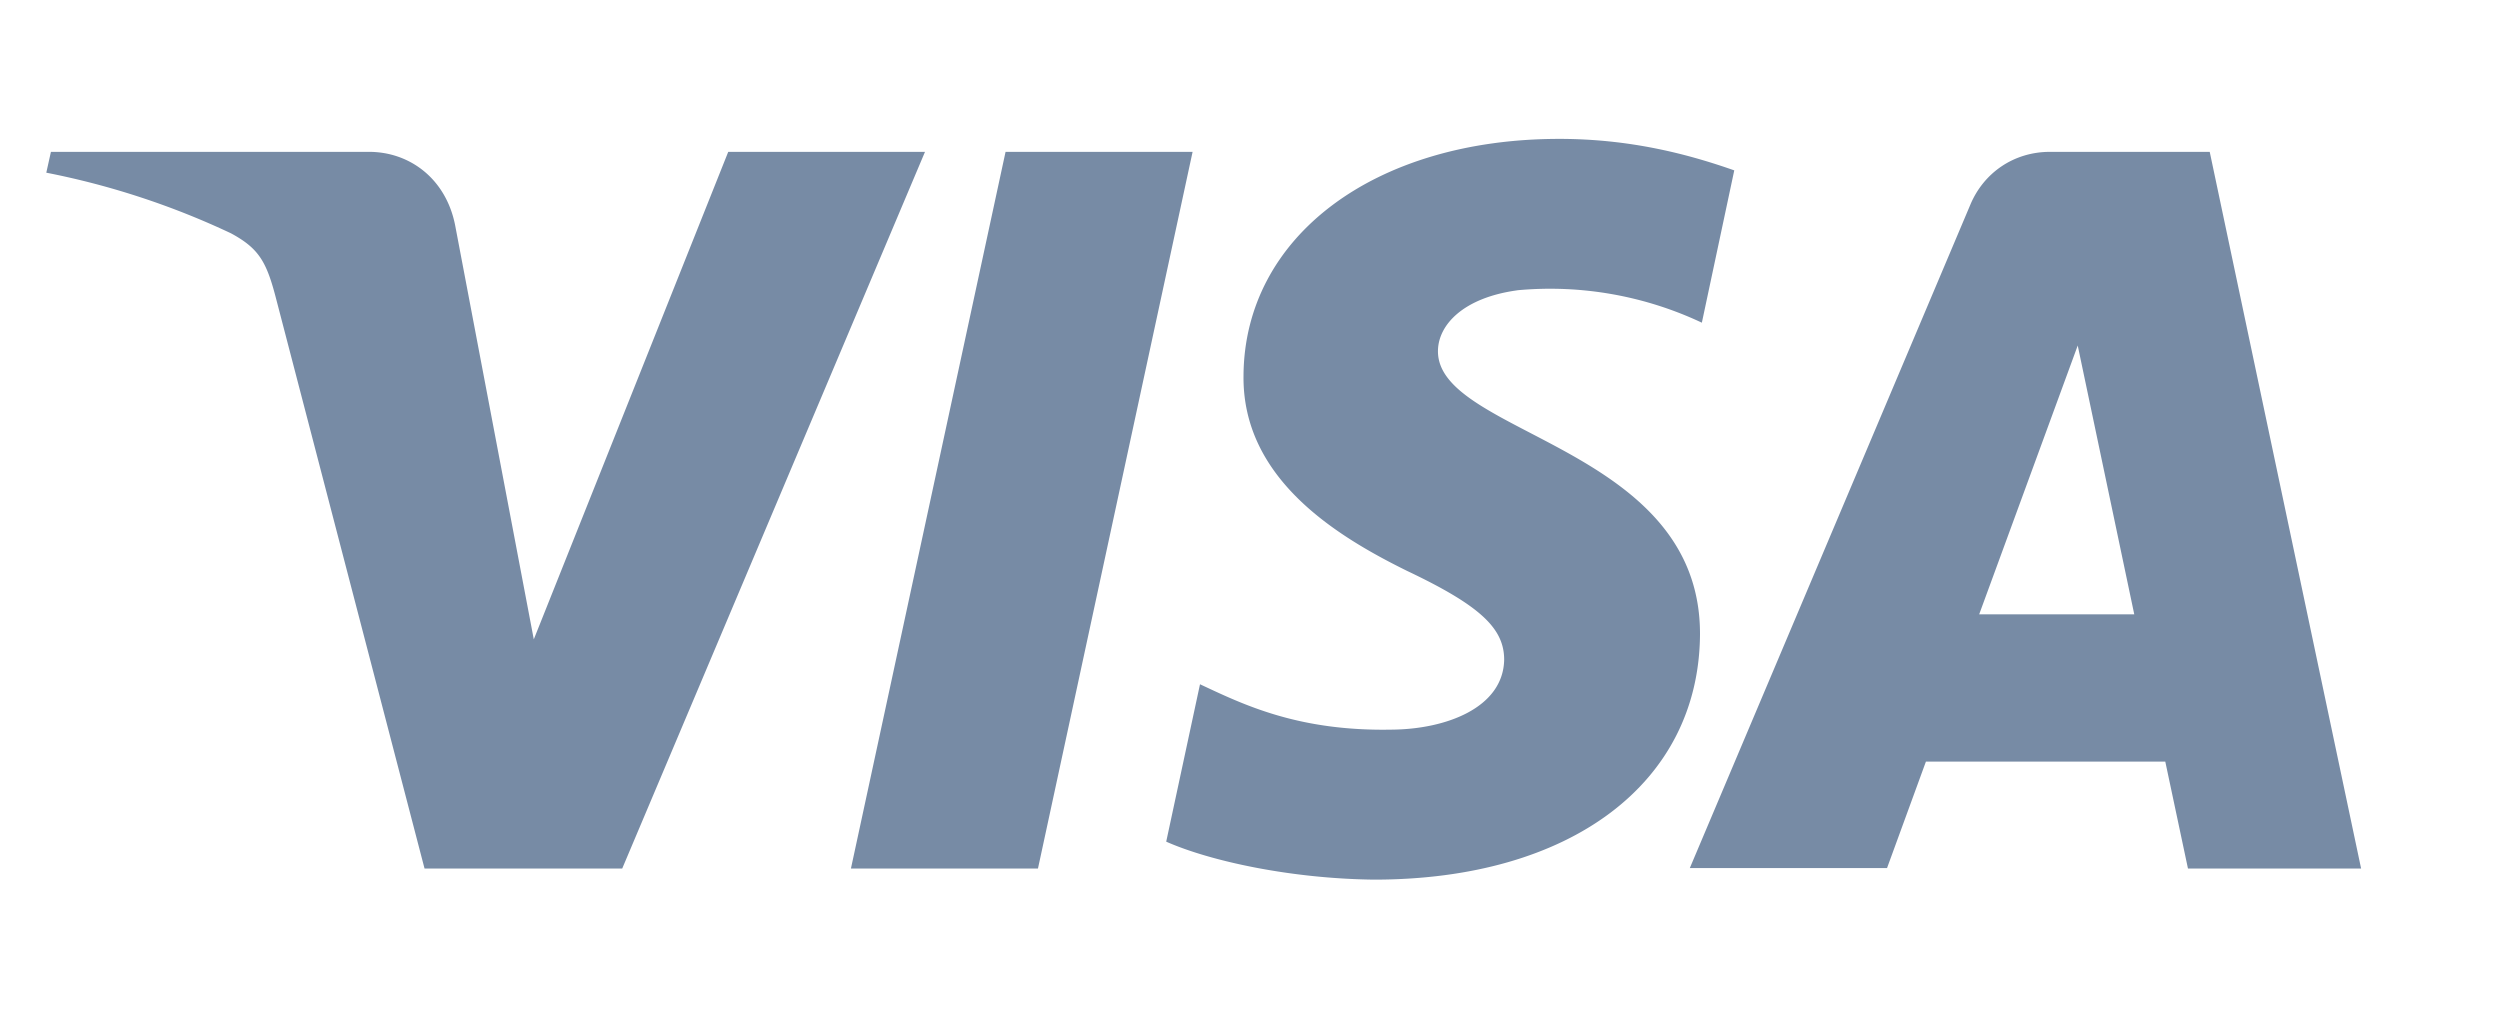<svg width="54" height="22" viewBox="0 0 54 22" fill="none" xmlns="http://www.w3.org/2000/svg"><path fill-rule="evenodd" clip-rule="evenodd" d="m47.26 18.76-.49-2.31H41.6l-.84 2.3H36.5l6.06-14.33c.29-.69.94-1.14 1.72-1.14h3.45L51 18.76h-3.74Zm-2.38-11.3-2.13 5.81h3.35l-1.22-5.8Zm-12.1-1.19c-1.18.16-1.71.75-1.72 1.3-.04 1.83 5.67 2.05 5.66 6.13-.02 3.22-2.8 5.3-7.04 5.3-1.8-.02-3.54-.4-4.49-.82l.73-3.4c.94.44 2.12 1.02 4.15.98 1.16-.01 2.4-.47 2.42-1.51 0-.68-.52-1.17-2.1-1.92-1.52-.75-3.56-1.99-3.53-4.22.02-3 2.83-5.11 6.82-5.11 1.56 0 2.81.34 3.78.68l-.7 3.29a7.69 7.69 0 0 0-3.99-.7Zm-14.4 12.49 3.34-15.48h4.04l-3.34 15.48h-4.04Zm-9.21 0L5.95 6.4c-.2-.76-.37-1.04-.96-1.36A17.03 17.03 0 0 0 1 3.73l.1-.45h6.87c.88 0 1.66.58 1.86 1.58l1.7 8.95 4.2-10.53h4.25l-6.54 15.48H9.17Z" fill="#778BA5"/></svg>
